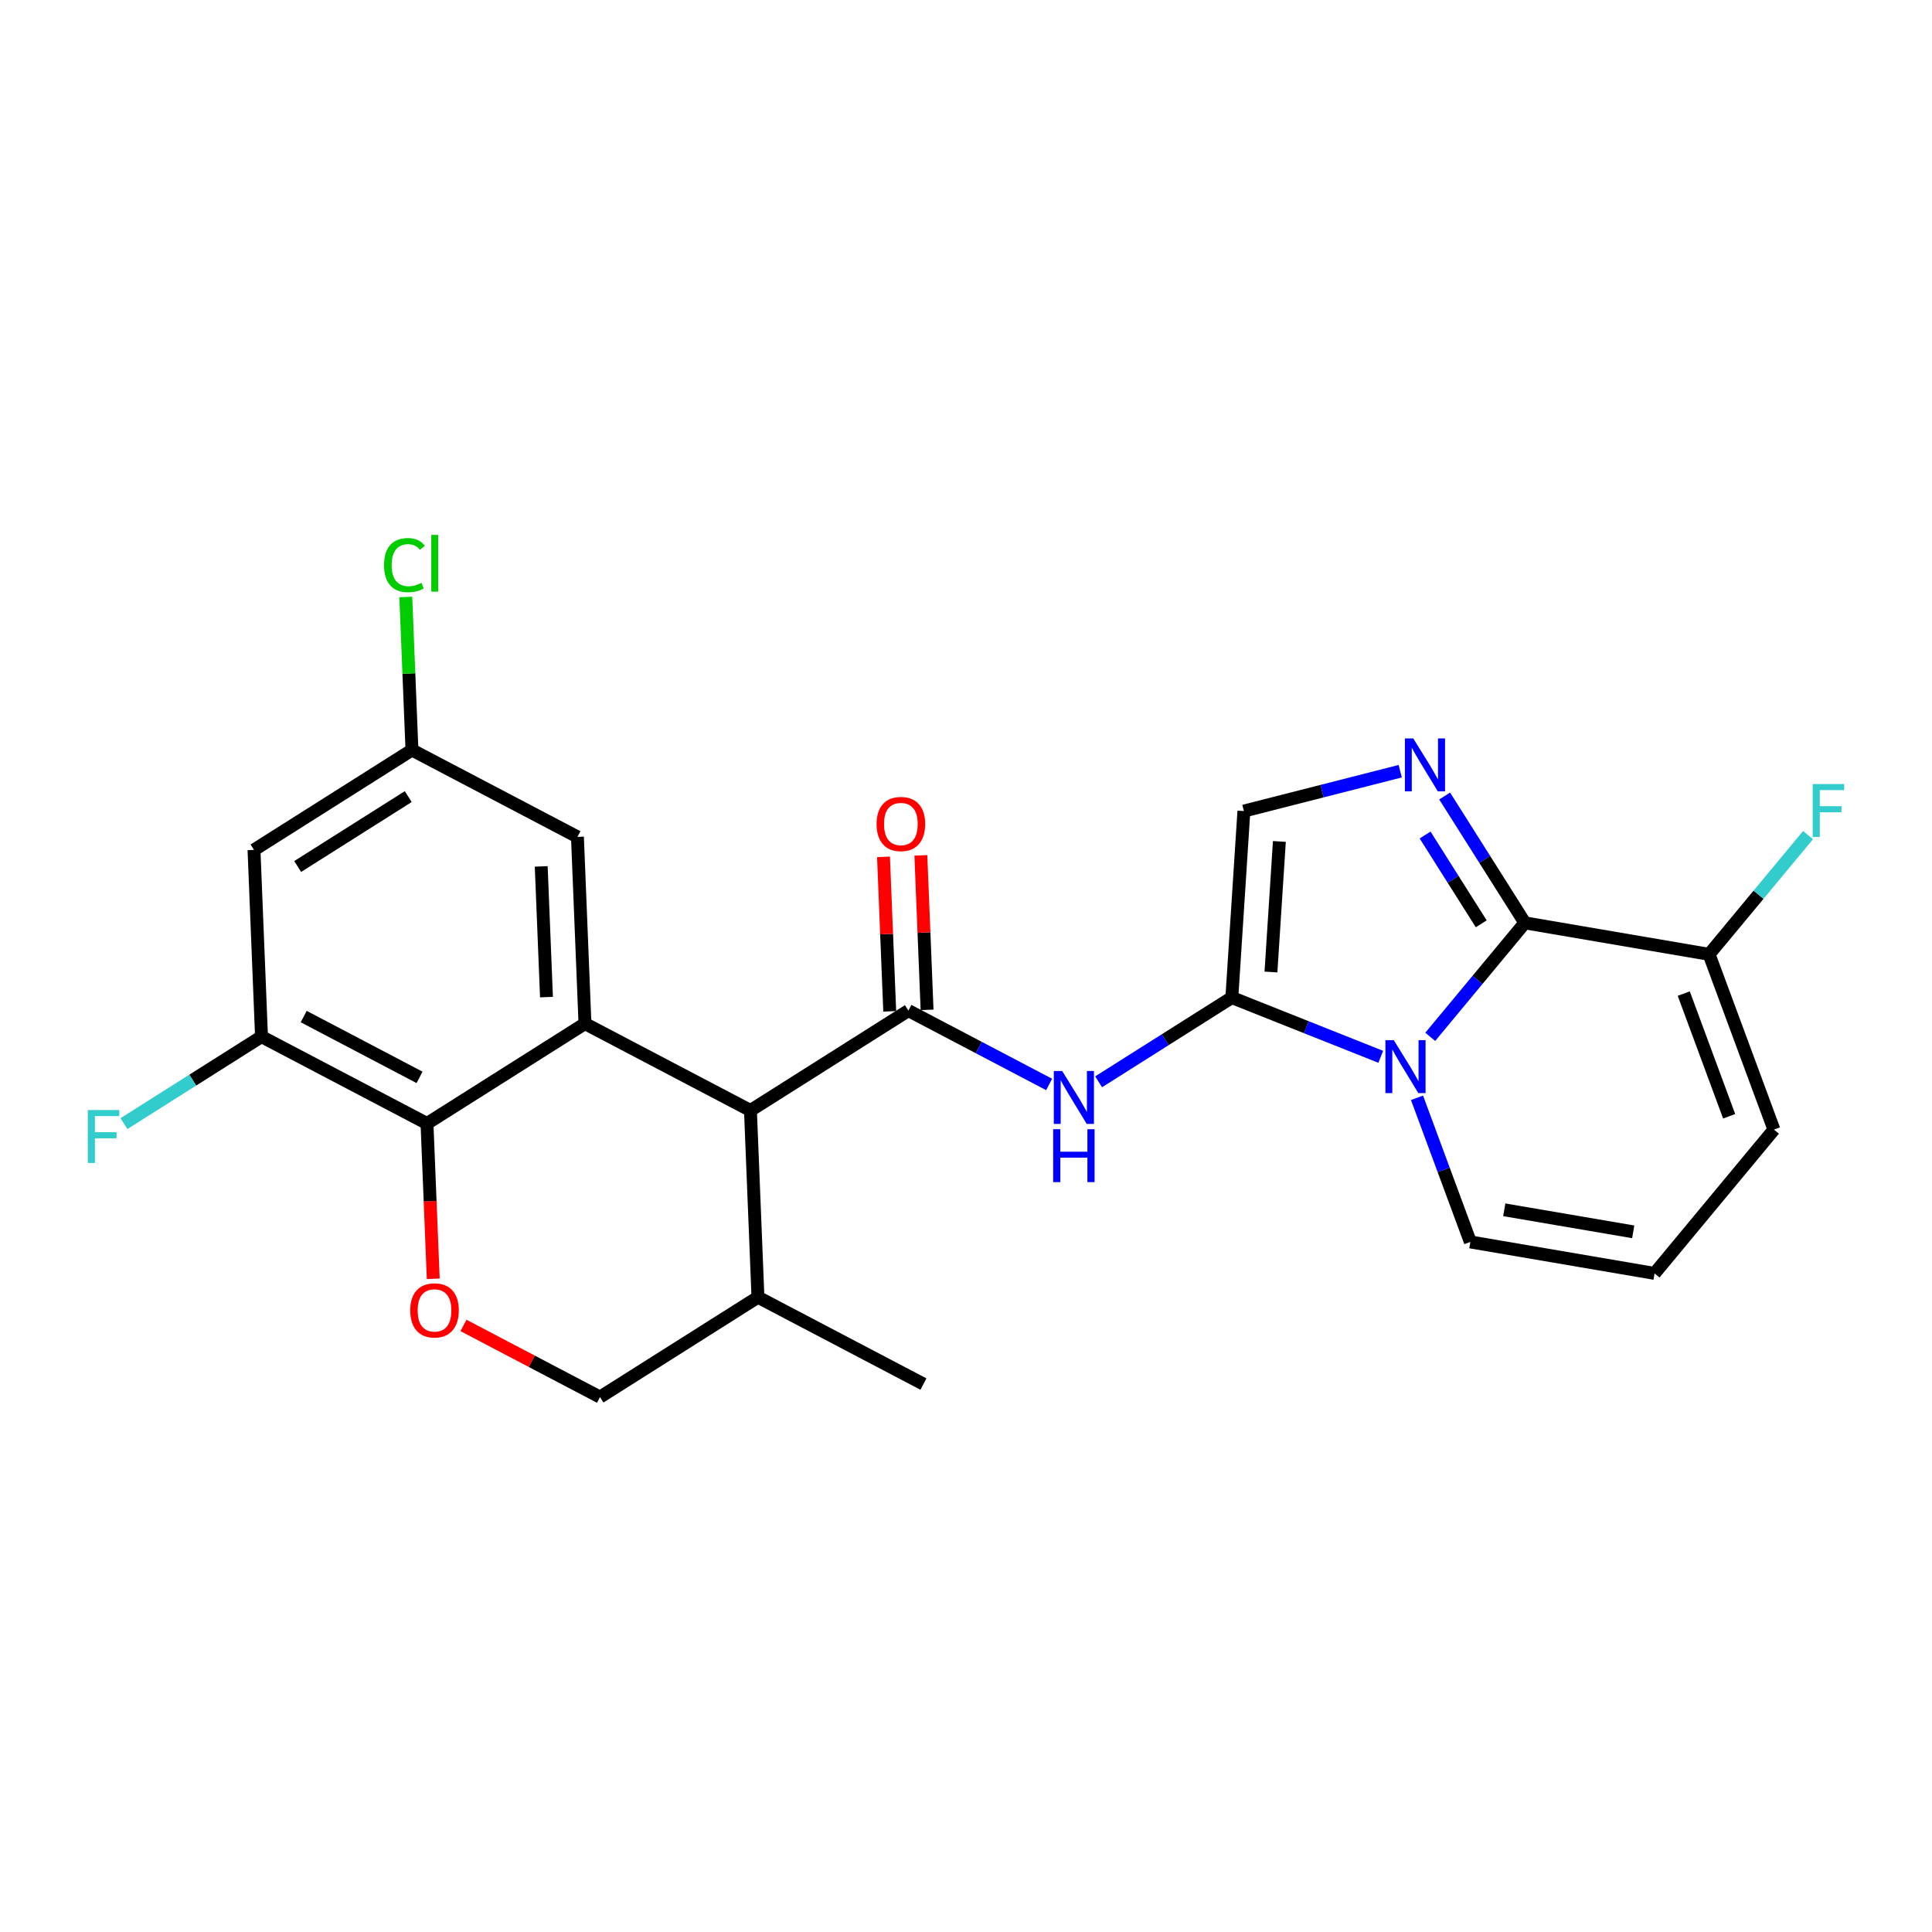 <?xml version='1.0' encoding='iso-8859-1'?>
<svg version='1.1' baseProfile='full'
              xmlns='http://www.w3.org/2000/svg'
                      xmlns:rdkit='http://www.rdkit.org/xml'
                      xmlns:xlink='http://www.w3.org/1999/xlink'
                  xml:space='preserve'
width='300px' height='300px' viewBox='0 0 300 300'>
<!-- END OF HEADER -->
<rect style='opacity:1.0;fill:#FFFFFF;stroke:none' width='300' height='300' x='0' y='0'> </rect>
<rect style='opacity:1.0;fill:#FFFFFF;stroke:none' width='300' height='300' x='0' y='0'> </rect>
<path class='bond-0 atom-0 atom-1' d='M 143.391,214.918 L 117.695,201.43' style='fill:none;fill-rule:evenodd;stroke:#000000;stroke-width:2.0px;stroke-linecap:butt;stroke-linejoin:miter;stroke-opacity:1' />
<path class='bond-1 atom-1 atom-2' d='M 117.695,201.43 L 93.167,216.94' style='fill:none;fill-rule:evenodd;stroke:#000000;stroke-width:2.0px;stroke-linecap:butt;stroke-linejoin:miter;stroke-opacity:1' />
<path class='bond-25 atom-12 atom-1' d='M 116.528,172.434 L 117.695,201.43' style='fill:none;fill-rule:evenodd;stroke:#000000;stroke-width:2.0px;stroke-linecap:butt;stroke-linejoin:miter;stroke-opacity:1' />
<path class='bond-2 atom-2 atom-3' d='M 93.167,216.94 L 82.568,211.377' style='fill:none;fill-rule:evenodd;stroke:#000000;stroke-width:2.0px;stroke-linecap:butt;stroke-linejoin:miter;stroke-opacity:1' />
<path class='bond-2 atom-2 atom-3' d='M 82.568,211.377 L 71.969,205.813' style='fill:none;fill-rule:evenodd;stroke:#FF0000;stroke-width:2.0px;stroke-linecap:butt;stroke-linejoin:miter;stroke-opacity:1' />
<path class='bond-3 atom-3 atom-4' d='M 67.275,198.571 L 66.789,186.513' style='fill:none;fill-rule:evenodd;stroke:#FF0000;stroke-width:2.0px;stroke-linecap:butt;stroke-linejoin:miter;stroke-opacity:1' />
<path class='bond-3 atom-3 atom-4' d='M 66.789,186.513 L 66.304,174.456' style='fill:none;fill-rule:evenodd;stroke:#000000;stroke-width:2.0px;stroke-linecap:butt;stroke-linejoin:miter;stroke-opacity:1' />
<path class='bond-4 atom-4 atom-5' d='M 66.304,174.456 L 40.608,160.968' style='fill:none;fill-rule:evenodd;stroke:#000000;stroke-width:2.0px;stroke-linecap:butt;stroke-linejoin:miter;stroke-opacity:1' />
<path class='bond-4 atom-4 atom-5' d='M 65.147,167.293 L 47.16,157.852' style='fill:none;fill-rule:evenodd;stroke:#000000;stroke-width:2.0px;stroke-linecap:butt;stroke-linejoin:miter;stroke-opacity:1' />
<path class='bond-27 atom-11 atom-4' d='M 90.832,158.946 L 66.304,174.456' style='fill:none;fill-rule:evenodd;stroke:#000000;stroke-width:2.0px;stroke-linecap:butt;stroke-linejoin:miter;stroke-opacity:1' />
<path class='bond-5 atom-5 atom-6' d='M 40.608,160.968 L 29.928,167.721' style='fill:none;fill-rule:evenodd;stroke:#000000;stroke-width:2.0px;stroke-linecap:butt;stroke-linejoin:miter;stroke-opacity:1' />
<path class='bond-5 atom-5 atom-6' d='M 29.928,167.721 L 19.249,174.474' style='fill:none;fill-rule:evenodd;stroke:#33CCCC;stroke-width:2.0px;stroke-linecap:butt;stroke-linejoin:miter;stroke-opacity:1' />
<path class='bond-6 atom-5 atom-7' d='M 40.608,160.968 L 39.441,131.972' style='fill:none;fill-rule:evenodd;stroke:#000000;stroke-width:2.0px;stroke-linecap:butt;stroke-linejoin:miter;stroke-opacity:1' />
<path class='bond-7 atom-7 atom-8' d='M 39.441,131.972 L 63.969,116.462' style='fill:none;fill-rule:evenodd;stroke:#000000;stroke-width:2.0px;stroke-linecap:butt;stroke-linejoin:miter;stroke-opacity:1' />
<path class='bond-7 atom-7 atom-8' d='M 46.222,134.551 L 63.392,123.694' style='fill:none;fill-rule:evenodd;stroke:#000000;stroke-width:2.0px;stroke-linecap:butt;stroke-linejoin:miter;stroke-opacity:1' />
<path class='bond-8 atom-8 atom-9' d='M 63.969,116.462 L 63.49,104.581' style='fill:none;fill-rule:evenodd;stroke:#000000;stroke-width:2.0px;stroke-linecap:butt;stroke-linejoin:miter;stroke-opacity:1' />
<path class='bond-8 atom-8 atom-9' d='M 63.49,104.581 L 63.012,92.701' style='fill:none;fill-rule:evenodd;stroke:#00CC00;stroke-width:2.0px;stroke-linecap:butt;stroke-linejoin:miter;stroke-opacity:1' />
<path class='bond-9 atom-8 atom-10' d='M 63.969,116.462 L 89.665,129.95' style='fill:none;fill-rule:evenodd;stroke:#000000;stroke-width:2.0px;stroke-linecap:butt;stroke-linejoin:miter;stroke-opacity:1' />
<path class='bond-10 atom-10 atom-11' d='M 89.665,129.95 L 90.832,158.946' style='fill:none;fill-rule:evenodd;stroke:#000000;stroke-width:2.0px;stroke-linecap:butt;stroke-linejoin:miter;stroke-opacity:1' />
<path class='bond-10 atom-10 atom-11' d='M 84.04,134.533 L 84.857,154.83' style='fill:none;fill-rule:evenodd;stroke:#000000;stroke-width:2.0px;stroke-linecap:butt;stroke-linejoin:miter;stroke-opacity:1' />
<path class='bond-11 atom-11 atom-12' d='M 90.832,158.946 L 116.528,172.434' style='fill:none;fill-rule:evenodd;stroke:#000000;stroke-width:2.0px;stroke-linecap:butt;stroke-linejoin:miter;stroke-opacity:1' />
<path class='bond-12 atom-12 atom-13' d='M 116.528,172.434 L 141.056,156.924' style='fill:none;fill-rule:evenodd;stroke:#000000;stroke-width:2.0px;stroke-linecap:butt;stroke-linejoin:miter;stroke-opacity:1' />
<path class='bond-13 atom-13 atom-14' d='M 143.955,156.808 L 143.473,144.814' style='fill:none;fill-rule:evenodd;stroke:#000000;stroke-width:2.0px;stroke-linecap:butt;stroke-linejoin:miter;stroke-opacity:1' />
<path class='bond-13 atom-13 atom-14' d='M 143.473,144.814 L 142.99,132.82' style='fill:none;fill-rule:evenodd;stroke:#FF0000;stroke-width:2.0px;stroke-linecap:butt;stroke-linejoin:miter;stroke-opacity:1' />
<path class='bond-13 atom-13 atom-14' d='M 138.156,157.041 L 137.673,145.047' style='fill:none;fill-rule:evenodd;stroke:#000000;stroke-width:2.0px;stroke-linecap:butt;stroke-linejoin:miter;stroke-opacity:1' />
<path class='bond-13 atom-13 atom-14' d='M 137.673,145.047 L 137.19,133.053' style='fill:none;fill-rule:evenodd;stroke:#FF0000;stroke-width:2.0px;stroke-linecap:butt;stroke-linejoin:miter;stroke-opacity:1' />
<path class='bond-14 atom-13 atom-15' d='M 141.056,156.924 L 151.982,162.66' style='fill:none;fill-rule:evenodd;stroke:#000000;stroke-width:2.0px;stroke-linecap:butt;stroke-linejoin:miter;stroke-opacity:1' />
<path class='bond-14 atom-13 atom-15' d='M 151.982,162.66 L 162.909,168.395' style='fill:none;fill-rule:evenodd;stroke:#0000FF;stroke-width:2.0px;stroke-linecap:butt;stroke-linejoin:miter;stroke-opacity:1' />
<path class='bond-15 atom-15 atom-16' d='M 170.594,167.982 L 180.937,161.442' style='fill:none;fill-rule:evenodd;stroke:#0000FF;stroke-width:2.0px;stroke-linecap:butt;stroke-linejoin:miter;stroke-opacity:1' />
<path class='bond-15 atom-15 atom-16' d='M 180.937,161.442 L 191.28,154.902' style='fill:none;fill-rule:evenodd;stroke:#000000;stroke-width:2.0px;stroke-linecap:butt;stroke-linejoin:miter;stroke-opacity:1' />
<path class='bond-16 atom-16 atom-17' d='M 191.28,154.902 L 193.15,125.942' style='fill:none;fill-rule:evenodd;stroke:#000000;stroke-width:2.0px;stroke-linecap:butt;stroke-linejoin:miter;stroke-opacity:1' />
<path class='bond-16 atom-16 atom-17' d='M 197.352,150.932 L 198.661,130.66' style='fill:none;fill-rule:evenodd;stroke:#000000;stroke-width:2.0px;stroke-linecap:butt;stroke-linejoin:miter;stroke-opacity:1' />
<path class='bond-26 atom-25 atom-16' d='M 214.402,164.101 L 202.841,159.502' style='fill:none;fill-rule:evenodd;stroke:#0000FF;stroke-width:2.0px;stroke-linecap:butt;stroke-linejoin:miter;stroke-opacity:1' />
<path class='bond-26 atom-25 atom-16' d='M 202.841,159.502 L 191.28,154.902' style='fill:none;fill-rule:evenodd;stroke:#000000;stroke-width:2.0px;stroke-linecap:butt;stroke-linejoin:miter;stroke-opacity:1' />
<path class='bond-17 atom-17 atom-18' d='M 193.15,125.942 L 205.289,122.847' style='fill:none;fill-rule:evenodd;stroke:#000000;stroke-width:2.0px;stroke-linecap:butt;stroke-linejoin:miter;stroke-opacity:1' />
<path class='bond-17 atom-17 atom-18' d='M 205.289,122.847 L 217.428,119.751' style='fill:none;fill-rule:evenodd;stroke:#0000FF;stroke-width:2.0px;stroke-linecap:butt;stroke-linejoin:miter;stroke-opacity:1' />
<path class='bond-18 atom-18 atom-19' d='M 224.327,123.606 L 230.553,133.453' style='fill:none;fill-rule:evenodd;stroke:#0000FF;stroke-width:2.0px;stroke-linecap:butt;stroke-linejoin:miter;stroke-opacity:1' />
<path class='bond-18 atom-18 atom-19' d='M 230.553,133.453 L 236.779,143.3' style='fill:none;fill-rule:evenodd;stroke:#000000;stroke-width:2.0px;stroke-linecap:butt;stroke-linejoin:miter;stroke-opacity:1' />
<path class='bond-18 atom-18 atom-19' d='M 221.289,129.662 L 225.647,136.555' style='fill:none;fill-rule:evenodd;stroke:#0000FF;stroke-width:2.0px;stroke-linecap:butt;stroke-linejoin:miter;stroke-opacity:1' />
<path class='bond-18 atom-18 atom-19' d='M 225.647,136.555 L 230.006,143.448' style='fill:none;fill-rule:evenodd;stroke:#000000;stroke-width:2.0px;stroke-linecap:butt;stroke-linejoin:miter;stroke-opacity:1' />
<path class='bond-19 atom-19 atom-20' d='M 236.779,143.3 L 265.385,148.187' style='fill:none;fill-rule:evenodd;stroke:#000000;stroke-width:2.0px;stroke-linecap:butt;stroke-linejoin:miter;stroke-opacity:1' />
<path class='bond-28 atom-25 atom-19' d='M 222.087,161.001 L 229.433,152.15' style='fill:none;fill-rule:evenodd;stroke:#0000FF;stroke-width:2.0px;stroke-linecap:butt;stroke-linejoin:miter;stroke-opacity:1' />
<path class='bond-28 atom-25 atom-19' d='M 229.433,152.15 L 236.779,143.3' style='fill:none;fill-rule:evenodd;stroke:#000000;stroke-width:2.0px;stroke-linecap:butt;stroke-linejoin:miter;stroke-opacity:1' />
<path class='bond-20 atom-20 atom-21' d='M 265.385,148.187 L 273.068,138.931' style='fill:none;fill-rule:evenodd;stroke:#000000;stroke-width:2.0px;stroke-linecap:butt;stroke-linejoin:miter;stroke-opacity:1' />
<path class='bond-20 atom-20 atom-21' d='M 273.068,138.931 L 280.751,129.675' style='fill:none;fill-rule:evenodd;stroke:#33CCCC;stroke-width:2.0px;stroke-linecap:butt;stroke-linejoin:miter;stroke-opacity:1' />
<path class='bond-21 atom-20 atom-22' d='M 265.385,148.187 L 275.456,175.403' style='fill:none;fill-rule:evenodd;stroke:#000000;stroke-width:2.0px;stroke-linecap:butt;stroke-linejoin:miter;stroke-opacity:1' />
<path class='bond-21 atom-20 atom-22' d='M 261.452,154.283 L 268.502,173.335' style='fill:none;fill-rule:evenodd;stroke:#000000;stroke-width:2.0px;stroke-linecap:butt;stroke-linejoin:miter;stroke-opacity:1' />
<path class='bond-22 atom-22 atom-23' d='M 275.456,175.403 L 256.921,197.733' style='fill:none;fill-rule:evenodd;stroke:#000000;stroke-width:2.0px;stroke-linecap:butt;stroke-linejoin:miter;stroke-opacity:1' />
<path class='bond-23 atom-23 atom-24' d='M 256.921,197.733 L 228.315,192.847' style='fill:none;fill-rule:evenodd;stroke:#000000;stroke-width:2.0px;stroke-linecap:butt;stroke-linejoin:miter;stroke-opacity:1' />
<path class='bond-23 atom-23 atom-24' d='M 253.607,191.279 L 233.583,187.858' style='fill:none;fill-rule:evenodd;stroke:#000000;stroke-width:2.0px;stroke-linecap:butt;stroke-linejoin:miter;stroke-opacity:1' />
<path class='bond-24 atom-24 atom-25' d='M 228.315,192.847 L 224.174,181.656' style='fill:none;fill-rule:evenodd;stroke:#000000;stroke-width:2.0px;stroke-linecap:butt;stroke-linejoin:miter;stroke-opacity:1' />
<path class='bond-24 atom-24 atom-25' d='M 224.174,181.656 L 220.033,170.465' style='fill:none;fill-rule:evenodd;stroke:#0000FF;stroke-width:2.0px;stroke-linecap:butt;stroke-linejoin:miter;stroke-opacity:1' />
<path  class='atom-3' d='M 63.699 203.476
Q 63.699 201.502, 64.674 200.4
Q 65.649 199.297, 67.471 199.297
Q 69.294 199.297, 70.269 200.4
Q 71.244 201.502, 71.244 203.476
Q 71.244 205.472, 70.257 206.61
Q 69.27 207.736, 67.471 207.736
Q 65.66 207.736, 64.674 206.61
Q 63.699 205.484, 63.699 203.476
M 67.471 206.807
Q 68.725 206.807, 69.398 205.971
Q 70.083 205.124, 70.083 203.476
Q 70.083 201.862, 69.398 201.05
Q 68.725 200.225, 67.471 200.225
Q 66.217 200.225, 65.533 201.038
Q 64.859 201.851, 64.859 203.476
Q 64.859 205.136, 65.533 205.971
Q 66.217 206.807, 67.471 206.807
' fill='#FF0000'/>
<path  class='atom-6' d='M 13.636 172.368
L 18.523 172.368
L 18.523 173.309
L 14.739 173.309
L 14.739 175.804
L 18.105 175.804
L 18.105 176.756
L 14.739 176.756
L 14.739 180.587
L 13.636 180.587
L 13.636 172.368
' fill='#33CCCC'/>
<path  class='atom-9' d='M 59.632 87.75
Q 59.632 85.707, 60.584 84.639
Q 61.548 83.559, 63.37 83.559
Q 65.065 83.559, 65.97 84.755
L 65.204 85.382
Q 64.543 84.511, 63.37 84.511
Q 62.128 84.511, 61.467 85.347
Q 60.816 86.171, 60.816 87.75
Q 60.816 89.375, 61.49 90.211
Q 62.175 91.047, 63.498 91.047
Q 64.403 91.047, 65.46 90.501
L 65.785 91.372
Q 65.355 91.65, 64.705 91.813
Q 64.055 91.975, 63.335 91.975
Q 61.548 91.975, 60.584 90.884
Q 59.632 89.793, 59.632 87.75
' fill='#00CC00'/>
<path  class='atom-9' d='M 66.969 83.06
L 68.037 83.06
L 68.037 91.871
L 66.969 91.871
L 66.969 83.06
' fill='#00CC00'/>
<path  class='atom-14' d='M 136.116 127.951
Q 136.116 125.977, 137.091 124.875
Q 138.066 123.772, 139.888 123.772
Q 141.711 123.772, 142.686 124.875
Q 143.661 125.977, 143.661 127.951
Q 143.661 129.947, 142.674 131.085
Q 141.688 132.211, 139.888 132.211
Q 138.077 132.211, 137.091 131.085
Q 136.116 129.959, 136.116 127.951
M 139.888 131.282
Q 141.142 131.282, 141.815 130.446
Q 142.5 129.599, 142.5 127.951
Q 142.5 126.337, 141.815 125.525
Q 141.142 124.7, 139.888 124.7
Q 138.635 124.7, 137.95 125.513
Q 137.276 126.326, 137.276 127.951
Q 137.276 129.611, 137.95 130.446
Q 138.635 131.282, 139.888 131.282
' fill='#FF0000'/>
<path  class='atom-15' d='M 164.935 166.302
L 167.628 170.655
Q 167.895 171.085, 168.324 171.863
Q 168.754 172.64, 168.777 172.687
L 168.777 166.302
L 169.868 166.302
L 169.868 174.521
L 168.742 174.521
L 165.852 169.762
Q 165.515 169.204, 165.155 168.566
Q 164.807 167.927, 164.703 167.73
L 164.703 174.521
L 163.635 174.521
L 163.635 166.302
L 164.935 166.302
' fill='#0000FF'/>
<path  class='atom-15' d='M 163.536 175.343
L 164.65 175.343
L 164.65 178.837
L 168.852 178.837
L 168.852 175.343
L 169.967 175.343
L 169.967 183.561
L 168.852 183.561
L 168.852 179.765
L 164.65 179.765
L 164.65 183.561
L 163.536 183.561
L 163.536 175.343
' fill='#0000FF'/>
<path  class='atom-18' d='M 219.453 114.662
L 222.146 119.015
Q 222.413 119.445, 222.843 120.223
Q 223.272 121, 223.295 121.047
L 223.295 114.662
L 224.387 114.662
L 224.387 122.881
L 223.261 122.881
L 220.37 118.122
Q 220.034 117.564, 219.674 116.926
Q 219.326 116.288, 219.221 116.09
L 219.221 122.881
L 218.153 122.881
L 218.153 114.662
L 219.453 114.662
' fill='#0000FF'/>
<path  class='atom-21' d='M 281.477 121.747
L 286.364 121.747
L 286.364 122.688
L 282.579 122.688
L 282.579 125.183
L 285.946 125.183
L 285.946 126.135
L 282.579 126.135
L 282.579 129.966
L 281.477 129.966
L 281.477 121.747
' fill='#33CCCC'/>
<path  class='atom-25' d='M 216.428 161.521
L 219.121 165.874
Q 219.388 166.303, 219.817 167.081
Q 220.247 167.859, 220.27 167.905
L 220.27 161.521
L 221.361 161.521
L 221.361 169.739
L 220.235 169.739
L 217.345 164.98
Q 217.008 164.423, 216.648 163.784
Q 216.3 163.146, 216.195 162.948
L 216.195 169.739
L 215.127 169.739
L 215.127 161.521
L 216.428 161.521
' fill='#0000FF'/>
</svg>
